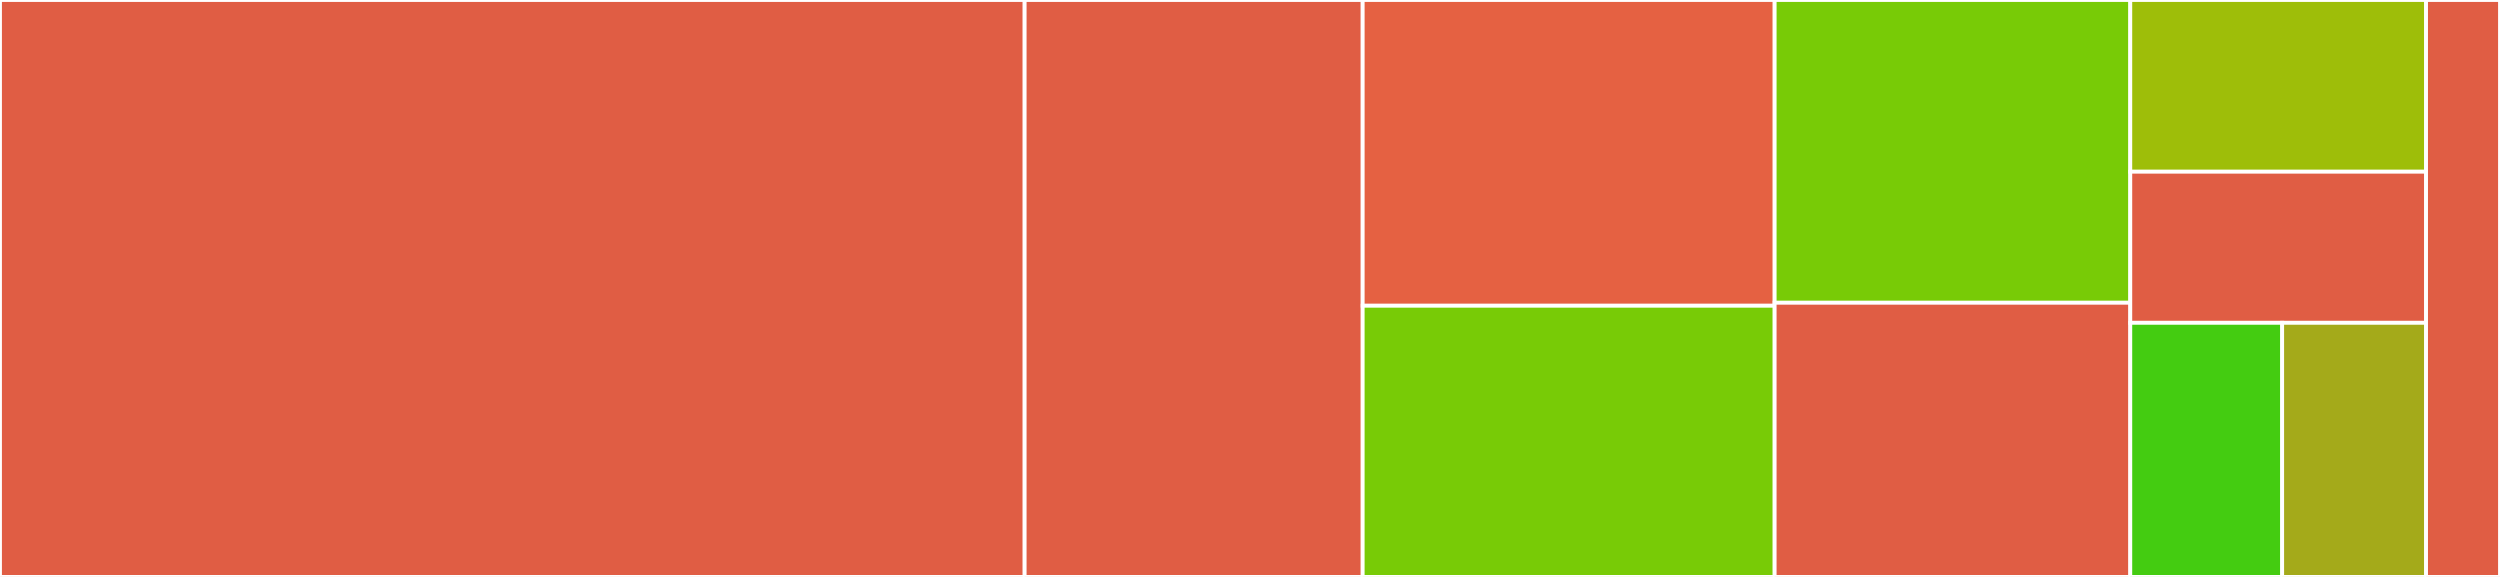 <svg baseProfile="full" width="650" height="150" viewBox="0 0 650 150" version="1.1"
xmlns="http://www.w3.org/2000/svg" xmlns:ev="http://www.w3.org/2001/xml-events"
xmlns:xlink="http://www.w3.org/1999/xlink">

<rect x="0" y="0" width="650" height="150" fill="#333333" stroke="none"/>

<style>rect.s{mask:url(#mask);}</style>
<defs>
  <pattern id="white" width="4" height="4" patternUnits="userSpaceOnUse" patternTransform="rotate(45)">
    <rect width="2" height="2" transform="translate(0,0)" fill="white"></rect>
  </pattern>
  <mask id="mask">
    <rect x="0" y="0" width="100%" height="100%" fill="url(#white)"></rect>
  </mask>
</defs>

<rect x="0" y="0" width="266.408" height="150.0" fill="#e05d44" stroke="white" stroke-width="1" class=" tooltipped" data-content="cmd/vela-artifactory/main.go"><title>cmd/vela-artifactory/main.go</title></rect>
<rect x="266.408" y="0" width="87.887" height="150.0" fill="#e05d44" stroke="white" stroke-width="1" class=" tooltipped" data-content="cmd/vela-artifactory/docker_promote.go"><title>cmd/vela-artifactory/docker_promote.go</title></rect>
<rect x="354.296" y="0" width="107.113" height="79.487" fill="#e56142" stroke="white" stroke-width="1" class=" tooltipped" data-content="cmd/vela-artifactory/config.go"><title>cmd/vela-artifactory/config.go</title></rect>
<rect x="354.296" y="79.487" width="107.113" height="70.513" fill="#78cb06" stroke="white" stroke-width="1" class=" tooltipped" data-content="cmd/vela-artifactory/prop.go"><title>cmd/vela-artifactory/prop.go</title></rect>
<rect x="461.408" y="0" width="92.465" height="78.713" fill="#78cb06" stroke="white" stroke-width="1" class=" tooltipped" data-content="cmd/vela-artifactory/plugin.go"><title>cmd/vela-artifactory/plugin.go</title></rect>
<rect x="461.408" y="78.713" width="92.465" height="71.287" fill="#e05d44" stroke="white" stroke-width="1" class=" tooltipped" data-content="cmd/vela-artifactory/mock/mock.go"><title>cmd/vela-artifactory/mock/mock.go</title></rect>
<rect x="553.873" y="0" width="76.901" height="44.643" fill="#9ebe09" stroke="white" stroke-width="1" class=" tooltipped" data-content="cmd/vela-artifactory/upload.go"><title>cmd/vela-artifactory/upload.go</title></rect>
<rect x="553.873" y="44.643" width="76.901" height="39.286" fill="#e05d44" stroke="white" stroke-width="1" class=" tooltipped" data-content="cmd/vela-artifactory/retryablehttp.go"><title>cmd/vela-artifactory/retryablehttp.go</title></rect>
<rect x="553.873" y="83.929" width="39.49" height="66.071" fill="#4c1" stroke="white" stroke-width="1" class=" tooltipped" data-content="cmd/vela-artifactory/copy.go"><title>cmd/vela-artifactory/copy.go</title></rect>
<rect x="593.363" y="83.929" width="37.411" height="66.071" fill="#a4aa1a" stroke="white" stroke-width="1" class=" tooltipped" data-content="cmd/vela-artifactory/delete.go"><title>cmd/vela-artifactory/delete.go</title></rect>
<rect x="630.775" y="0" width="19.225" height="150" fill="#e05d44" stroke="white" stroke-width="1" class=" tooltipped" data-content="version/version.go"><title>version/version.go</title></rect>
</svg>